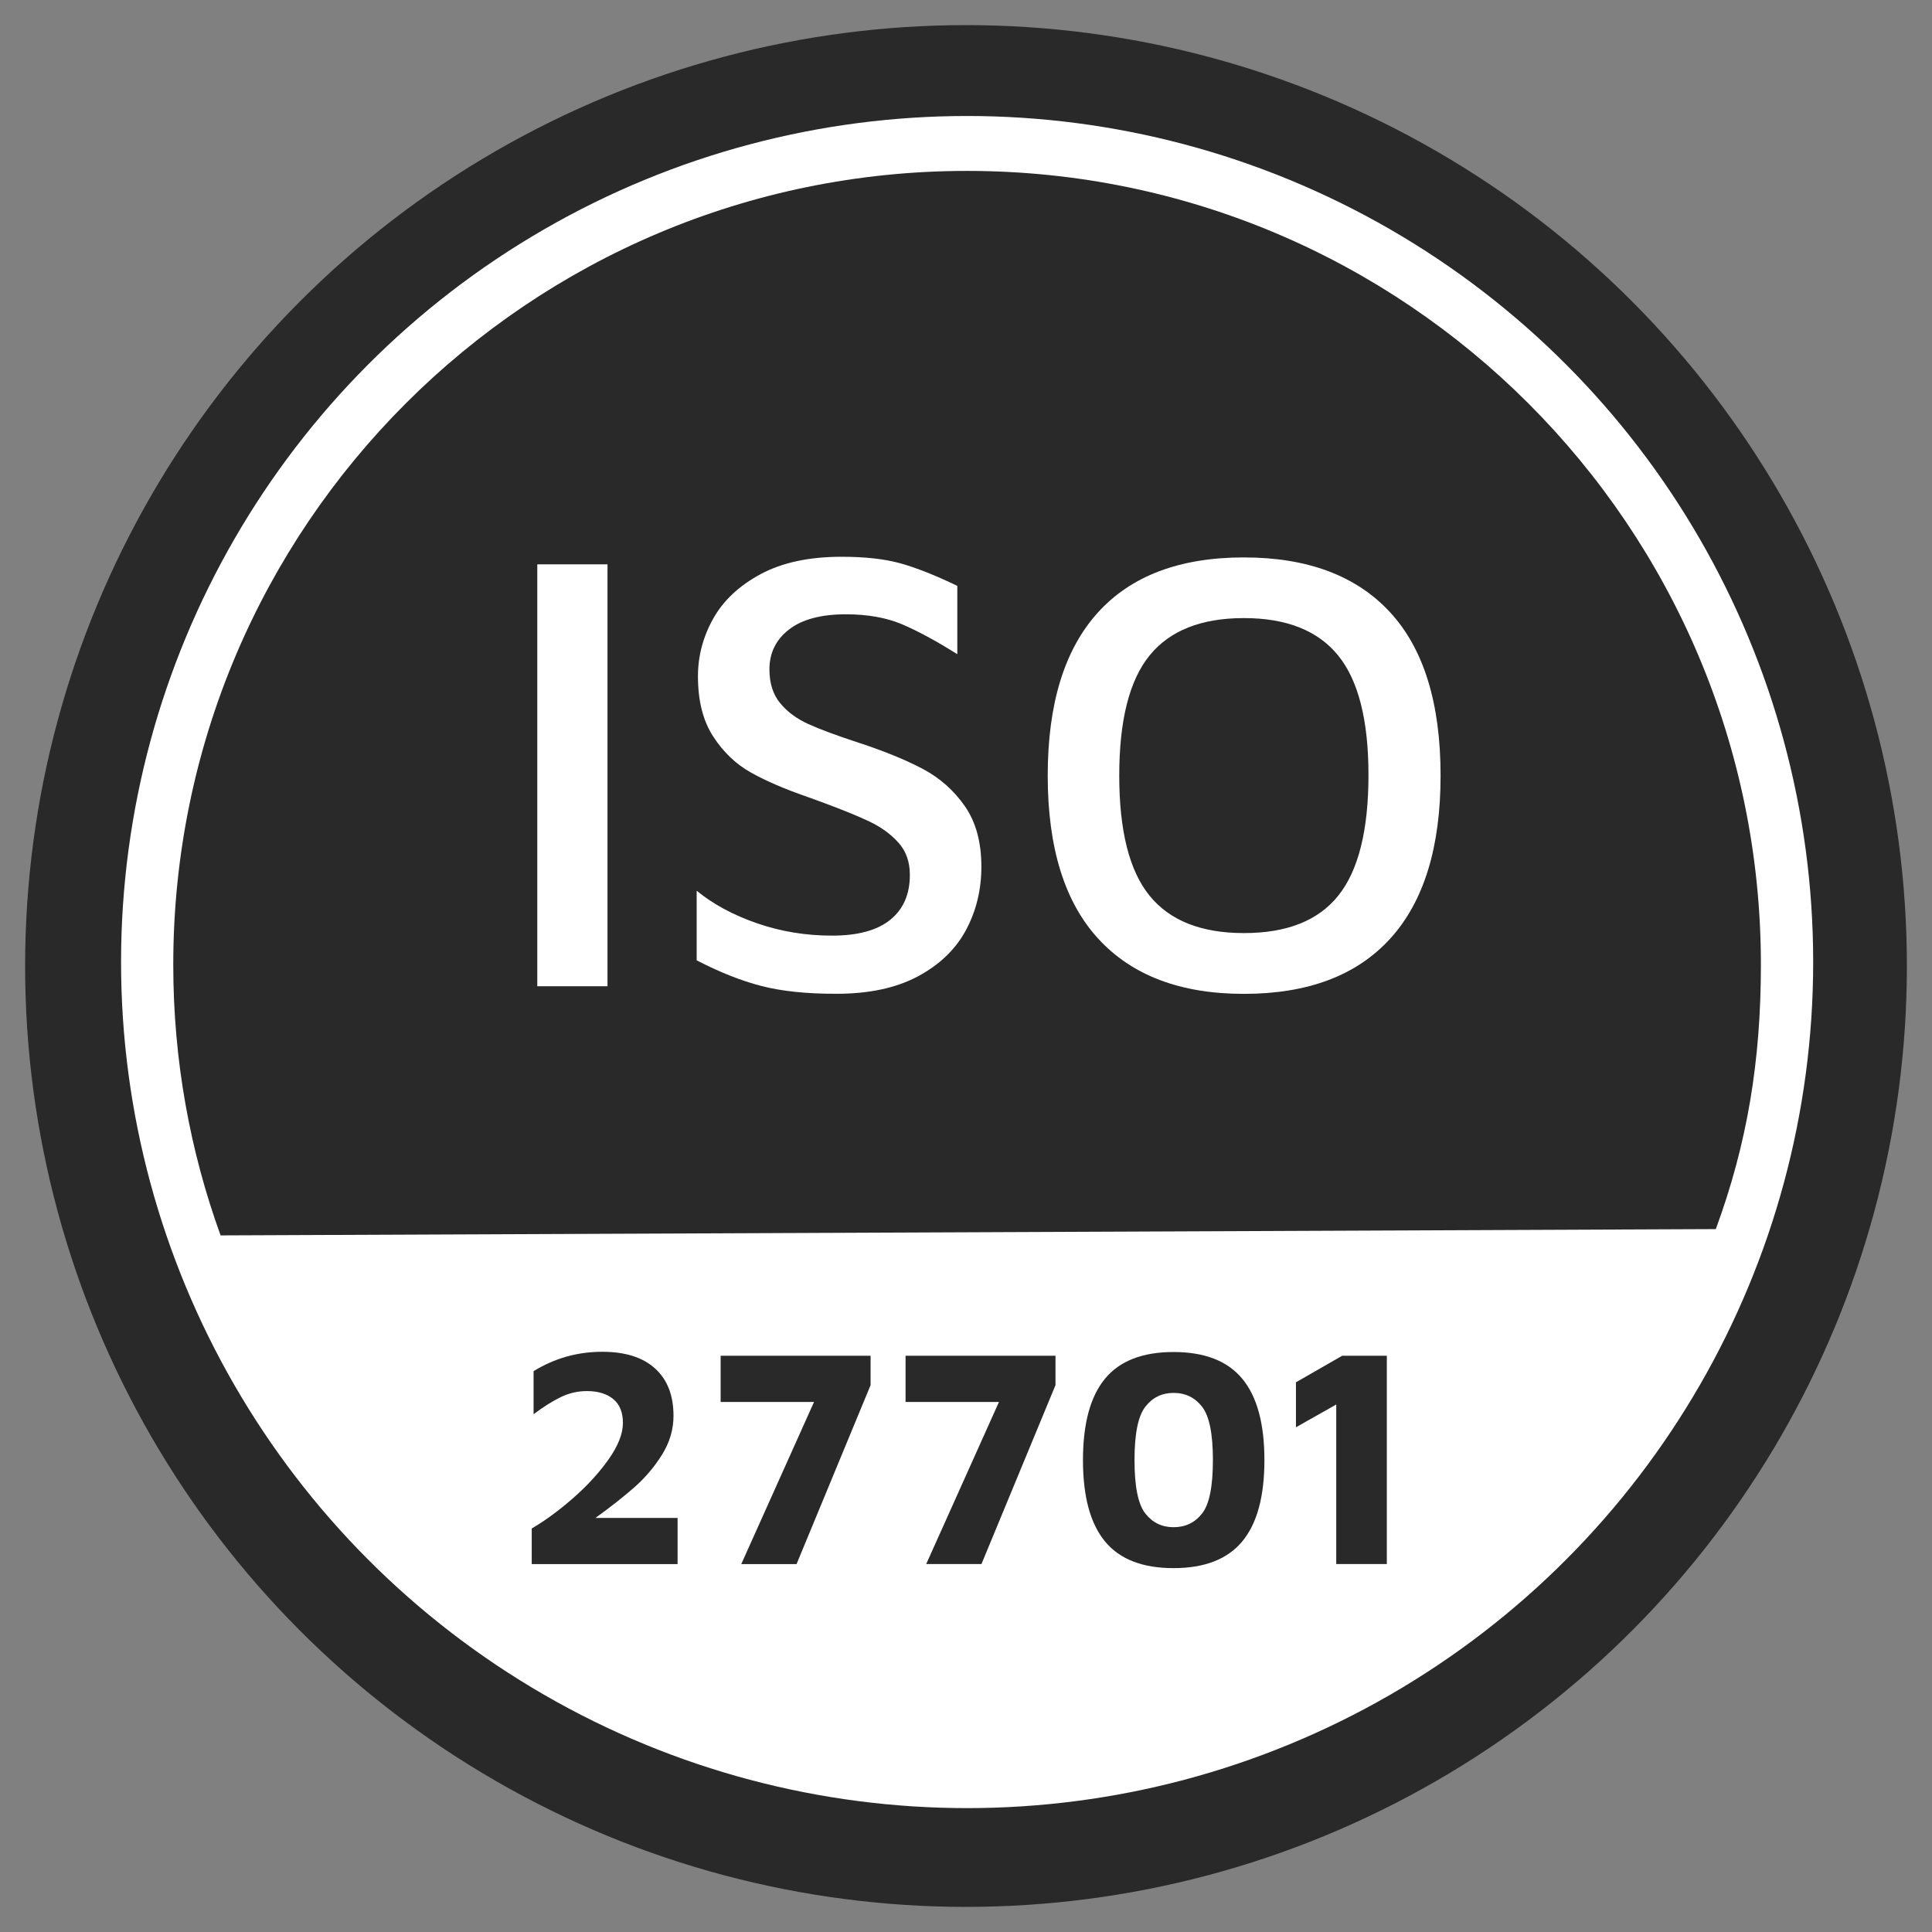 <?xml version="1.0" encoding="UTF-8"?>
<!-- Generator: Adobe Illustrator 26.5.0, SVG Export Plug-In . SVG Version: 6.00 Build 0)  -->
<svg xmlns="http://www.w3.org/2000/svg" xmlns:xlink="http://www.w3.org/1999/xlink" version="1.1" id="Warstwa_1" x="0px" y="0px" viewBox="0 0 500 500" style="enable-background:new 0 0 500 500;" xml:space="preserve">
<rect x="0" y="0" width="500" height="500" fill="#808080" stroke="none"/>
<style type="text/css">
	.st0{fill:#FFFFFF;}
	.st1{fill:none;stroke:#575757;stroke-width:14;stroke-miterlimit:10;}
	.st2{fill:none;stroke:#575757;stroke-width:7.071;stroke-miterlimit:10;}
	.st3{fill:none;stroke:#575656;stroke-width:8.61;stroke-miterlimit:10;}
	.st4{fill:none;stroke:#575757;stroke-width:5.445;stroke-miterlimit:10;}
	.st5{fill:none;stroke:#575757;stroke-width:13.068;stroke-miterlimit:10;}
	.st6{fill:#575757;}
	.st7{fill:none;stroke:#575656;stroke-width:8.624;stroke-miterlimit:10;}
	.st8{fill:none;stroke:#575656;stroke-width:8.593;stroke-miterlimit:10;}
	.st9{fill:none;stroke:#575656;stroke-width:8.577;stroke-miterlimit:10;}
	.st10{fill:none;stroke:#575656;stroke-width:8.6;stroke-miterlimit:10;}
	.st11{fill:none;stroke:#575757;stroke-width:15.33;stroke-miterlimit:10;}
	.st12{fill:none;stroke:#EA3F3F;stroke-width:14;stroke-miterlimit:10;}
	.st13{fill:none;stroke:#FFFFFF;stroke-width:8;stroke-miterlimit:10;}
	.st14{fill:none;stroke:#FFFFFF;stroke-width:2.968;stroke-miterlimit:10;}
	.st15{fill:none;stroke:#FFFFFF;stroke-width:3.003;stroke-miterlimit:10;}
	.st16{fill:#292929;}
	.st17{fill:#FAFAFA;}
	.st18{fill-rule:evenodd;clip-rule:evenodd;fill:#FAFAFA;}
	.st19{display:none;}
	.st20{display:inline;fill:#292929;}
	.st21{display:inline;}
	.st22{clip-path:url(#SVGID_00000081644680159744598340000001301930228139935896_);}
	.st23{fill:none;stroke:#FAFAFA;stroke-width:13.872;stroke-miterlimit:10;}
	.st24{fill:none;stroke:#FAFAFA;stroke-width:16.111;stroke-miterlimit:10;}
	.st25{fill-rule:evenodd;clip-rule:evenodd;fill:#292929;}
	.st26{fill-rule:evenodd;clip-rule:evenodd;fill:#FFFFFF;}
	.st27{fill:#FAF9F9;}
	.st28{fill:none;stroke:#373532;stroke-width:6.315;stroke-linecap:round;stroke-linejoin:round;stroke-miterlimit:10;}
	.st29{fill:#373532;}
	.st30{fill:none;stroke:#373532;stroke-width:5.446;stroke-linecap:round;stroke-linejoin:round;stroke-miterlimit:10;}
	.st31{fill:none;stroke:#373532;stroke-width:5.191;stroke-linecap:round;stroke-linejoin:round;stroke-miterlimit:10;}
	.st32{fill:none;stroke:#373532;stroke-width:7.087;stroke-linecap:round;stroke-linejoin:round;stroke-miterlimit:10;}
	.st33{fill:none;stroke:#373532;stroke-width:5.458;stroke-linecap:round;stroke-linejoin:round;stroke-miterlimit:10;}
	.st34{fill:none;stroke:#373532;stroke-width:6.03;stroke-linecap:round;stroke-linejoin:round;stroke-miterlimit:10;}
	.st35{fill:none;stroke:#373532;stroke-width:5.982;stroke-linecap:round;stroke-linejoin:round;stroke-miterlimit:10;}
	.st36{fill:none;stroke:#373532;stroke-width:6.548;stroke-linecap:round;stroke-linejoin:round;stroke-miterlimit:10;}
	.st37{fill:none;stroke:#373532;stroke-width:4.401;stroke-linecap:round;stroke-linejoin:round;stroke-miterlimit:10;}
	.st38{fill:none;stroke:#373532;stroke-width:7.042;stroke-linecap:round;stroke-linejoin:round;stroke-miterlimit:10;}
	.st39{fill:none;stroke:#373532;stroke-width:5;stroke-linecap:round;stroke-linejoin:round;stroke-miterlimit:10;}
</style>
<g>
	<circle class="st16" cx="250" cy="250" r="243.5"></circle>
	<circle class="st0" cx="250.29" cy="248.98" r="218.96"></circle>
	<path class="st16" d="M57.09,319.72c-7.93-21.86-12.25-45.45-12.25-70.05c0-113.46,91.98-205.44,205.44-205.44   s205.44,91.98,205.44,205.44c0,24.93-3.54,46.31-11.67,68.42"></path>
	<g>
		<path class="st0" d="M139.05,146.05h18.17v109.19h-18.17V146.05z"></path>
		<path class="st0" d="M197,255.16c-5.24-1.36-10.8-3.57-16.7-6.63v-18.01c4.26,3.49,9.47,6.3,15.63,8.43    c6.16,2.13,12.63,3.19,19.4,3.19c6.66,0,11.68-1.36,15.06-4.09c3.38-2.73,5.08-6.6,5.08-11.62c0-3.38-0.98-6.16-2.95-8.35    c-1.96-2.18-4.42-3.98-7.37-5.4c-2.95-1.42-7.1-3.11-12.44-5.08l-3.6-1.31c-6-2.07-10.94-4.2-14.81-6.38    c-3.88-2.18-7.12-5.29-9.74-9.33c-2.62-4.04-3.93-9.22-3.93-15.55c0-5.24,1.31-10.2,3.93-14.9c2.62-4.69,6.71-8.54,12.28-11.54    c5.57-3,12.55-4.5,20.95-4.5c6.11,0,11.21,0.57,15.31,1.72c4.09,1.15,8.98,3.08,14.65,5.81v17.68    c-5.57-3.49-10.37-6.08-14.41-7.78c-4.04-1.69-8.84-2.54-14.41-2.54c-6.44,0-11.35,1.31-14.73,3.93    c-3.38,2.62-5.07,6.06-5.07,10.31c0,3.6,0.93,6.52,2.78,8.76c1.85,2.24,4.28,4.04,7.29,5.4c3,1.37,7.34,2.97,13.01,4.83    c6.66,2.18,12.2,4.45,16.62,6.79c4.42,2.35,8.05,5.57,10.89,9.66c2.84,4.09,4.26,9.3,4.26,15.63c0,6-1.34,11.49-4.01,16.45    c-2.67,4.97-6.82,8.95-12.44,11.95c-5.62,3-12.63,4.5-21.04,4.5C208.73,257.21,202.24,256.52,197,255.16z"></path>
		<path class="st0" d="M284.25,242.96c-8.73-9.49-13.1-23.57-13.1-42.23c0-18.55,4.31-32.6,12.93-42.15    c8.62-9.55,21.23-14.32,37.82-14.32c16.48,0,29.08,4.72,37.82,14.16c8.73,9.44,13.1,23.55,13.1,42.32    c0,18.55-4.34,32.6-13.01,42.15c-8.68,9.55-21.31,14.32-37.9,14.32C305.54,257.21,292.98,252.46,284.25,242.96z M346.38,231.75    c5.18-6.49,7.78-16.89,7.78-31.19c0-14.19-2.62-24.5-7.86-30.94c-5.24-6.44-13.37-9.66-24.39-9.66c-11.02,0-19.15,3.22-24.39,9.66    c-5.24,6.44-7.86,16.81-7.86,31.1c0,14.3,2.62,24.67,7.86,31.1c5.24,6.44,13.37,9.66,24.39,9.66    C333.04,241.49,341.2,238.25,346.38,231.75z"></path>
	</g>
	<g>
		<path class="st16" d="M175.36,392.82v11.96h-37.75v-9.21c3.34-1.94,6.86-4.51,10.55-7.72c3.69-3.21,6.79-6.57,9.29-10.1    c2.51-3.53,3.76-6.69,3.76-9.5c0-2.75-0.84-4.81-2.51-6.18c-1.67-1.37-3.93-2.06-6.79-2.06c-2.37,0-4.62,0.51-6.75,1.54    c-2.13,1.02-4.49,2.51-7.07,4.45v-11.15c5.44-3.34,11.37-5.01,17.78-5.01c5.93,0,10.48,1.44,13.66,4.32    c3.18,2.88,4.77,6.96,4.77,12.25c0,3.56-1,6.92-2.99,10.1c-1.99,3.18-4.39,5.99-7.19,8.45c-2.8,2.45-6.14,5.08-10.02,7.88H175.36z    "></path>
		<path class="st16" d="M225.31,350.87v7.6l-19.16,46.31h-14.31l18.83-41.95h-24.17v-11.96H225.31z"></path>
		<path class="st16" d="M273.16,350.87v7.6L254,404.78H239.7l18.83-41.95h-24.17v-11.96H273.16z"></path>
		<path class="st16" d="M285.97,398.92c-3.8-4.61-5.7-11.62-5.7-21.05c0-9.43,1.9-16.45,5.7-21.06c3.8-4.61,9.71-6.91,17.74-6.91    c8.03,0,13.96,2.3,17.78,6.91c3.83,4.61,5.74,11.63,5.74,21.06c0,9.43-1.91,16.45-5.74,21.05c-3.83,4.61-9.75,6.91-17.78,6.91    C295.68,405.83,289.77,403.53,285.97,398.92z M311.11,391.68c1.86-2.37,2.79-6.98,2.79-13.82c0-6.79-0.93-11.38-2.79-13.78    c-1.86-2.4-4.32-3.6-7.4-3.6c-3.02,0-5.46,1.2-7.31,3.6c-1.86,2.4-2.79,6.99-2.79,13.78c0,6.84,0.93,11.45,2.79,13.82    c1.86,2.37,4.3,3.56,7.31,3.56C306.78,395.24,309.25,394.06,311.11,391.68z"></path>
		<path class="st16" d="M345.82,363.48l-10.43,5.9v-11.64l11.96-6.87h11.56v53.91h-13.09V363.48z"></path>
	</g>
</g>
</svg>
